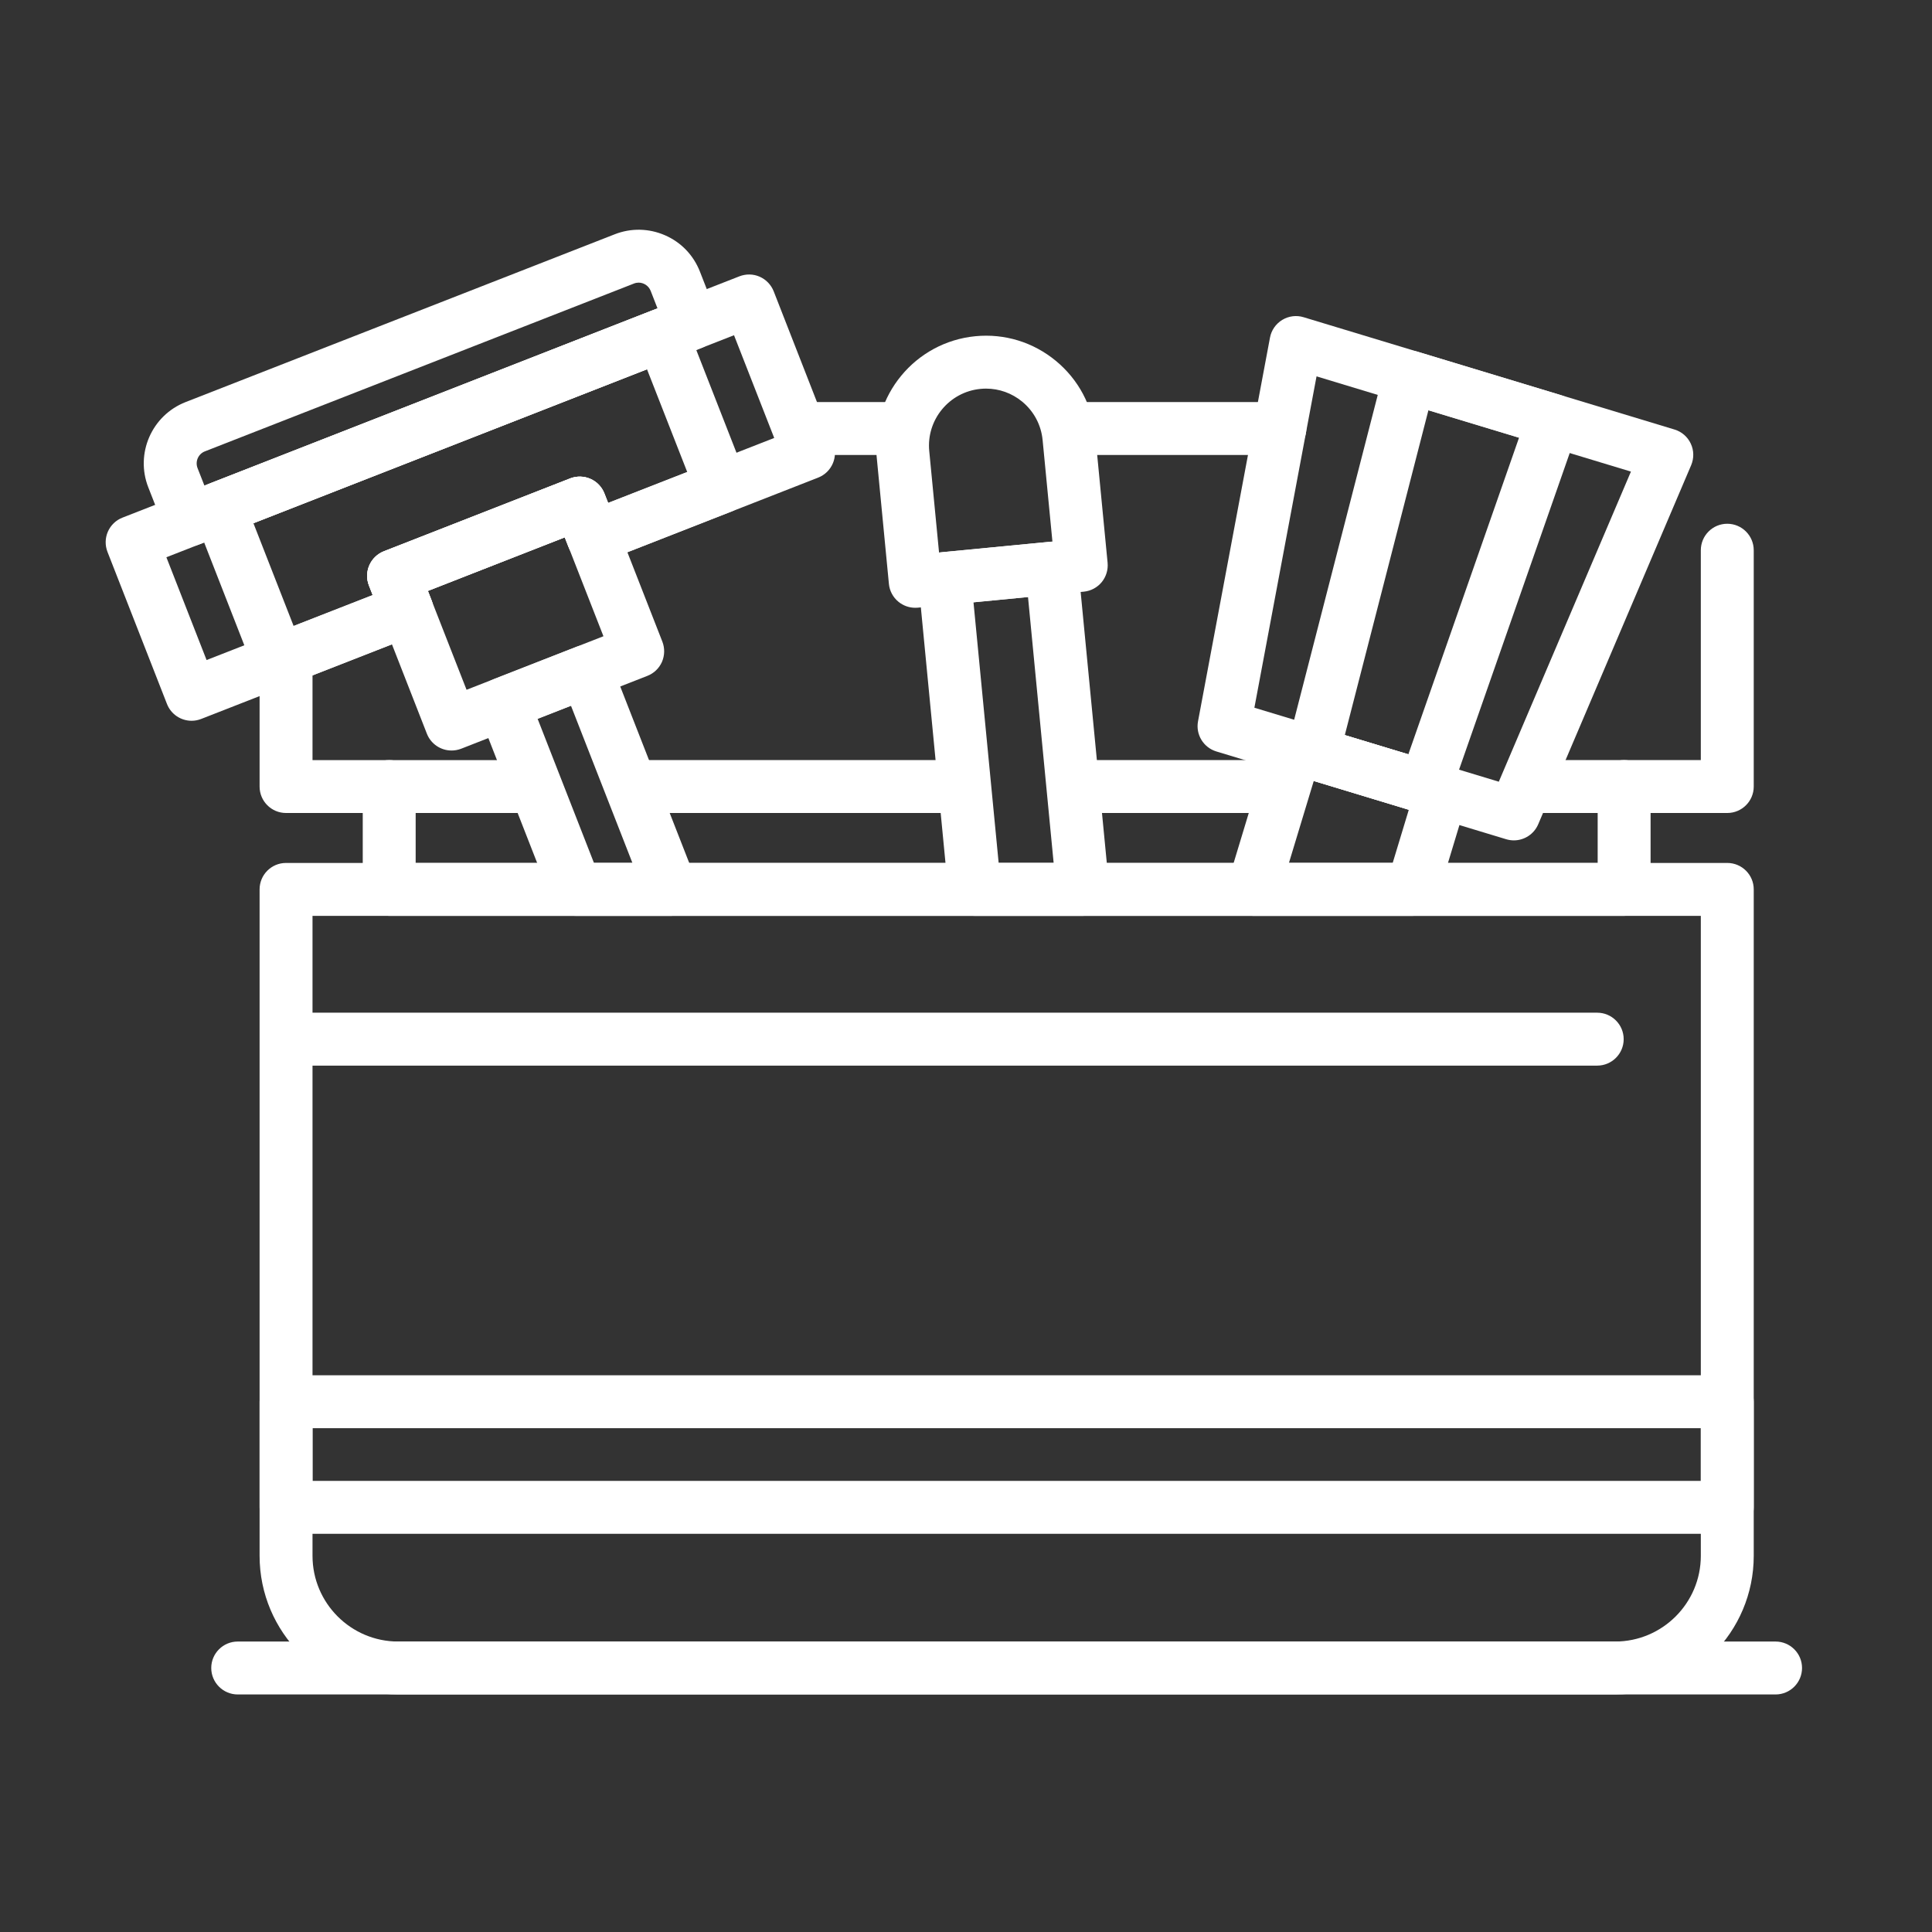 <svg width="41" height="41" viewBox="0 0 41 41" fill="none" xmlns="http://www.w3.org/2000/svg">
<rect x="0" y="0" width="41" height="41" fill="#333333" stroke="none"/>
<path d="M34.275 35.959H8.45C6.828 35.959 5.509 34.639 5.509 33.017V18.874C5.509 18.564 5.76 18.313 6.07 18.313H36.655C36.965 18.313 37.217 18.564 37.217 18.874V33.017C37.217 34.639 35.897 35.959 34.275 35.959ZM6.632 19.436V33.017C6.632 34.02 7.447 34.836 8.45 34.836H34.275C35.278 34.836 36.094 34.02 36.094 33.017V19.436H6.632Z" fill="white"/>
<path d="M33.895 22.614H6.137C5.826 22.614 5.575 22.363 5.575 22.053C5.575 21.743 5.826 21.491 6.137 21.491H33.895C34.205 21.491 34.457 21.743 34.457 22.053C34.457 22.363 34.205 22.614 33.895 22.614Z" fill="white"/>
<path d="M37.68 35.959H5.045C4.735 35.959 4.483 35.707 4.483 35.397C4.483 35.087 4.735 34.836 5.045 34.836H37.68C37.99 34.836 38.242 35.087 38.242 35.397C38.242 35.707 37.99 35.959 37.68 35.959Z" fill="white"/>
<path d="M36.655 32.55H6.07C5.76 32.55 5.509 32.299 5.509 31.989V29.746C5.509 29.436 5.76 29.185 6.07 29.185H36.655C36.965 29.185 37.217 29.436 37.217 29.746V31.989C37.217 32.299 36.965 32.55 36.655 32.55ZM6.632 31.427H36.094V30.308H6.632V31.427Z" fill="white"/>
<path d="M34.467 19.436H8.26C7.95 19.436 7.698 19.184 7.698 18.874V16.692C7.698 16.382 7.95 16.13 8.26 16.13C8.57 16.13 8.821 16.382 8.821 16.692V18.313H33.905V16.692C33.905 16.382 34.157 16.13 34.467 16.13C34.777 16.13 35.028 16.382 35.028 16.692V18.874C35.028 19.184 34.777 19.436 34.467 19.436Z" fill="white"/>
<path d="M36.655 17.253H32.399C32.089 17.253 31.838 17.002 31.838 16.692C31.838 16.382 32.089 16.13 32.399 16.13H36.094V11.677C36.094 11.367 36.345 11.115 36.655 11.115C36.965 11.115 37.217 11.367 37.217 11.677V16.692C37.217 17.002 36.965 17.253 36.655 17.253Z" fill="white"/>
<path d="M27.241 17.253H22.785C22.475 17.253 22.224 17.002 22.224 16.692C22.224 16.382 22.475 16.13 22.785 16.13H27.241C27.551 16.13 27.802 16.382 27.802 16.692C27.802 17.002 27.551 17.253 27.241 17.253Z" fill="white"/>
<path d="M20.446 17.253H13.547C13.237 17.253 12.985 17.002 12.985 16.692C12.985 16.382 13.237 16.13 13.547 16.13H20.446C20.756 16.13 21.008 16.382 21.008 16.692C21.008 17.002 20.756 17.253 20.446 17.253Z" fill="white"/>
<path d="M11.291 17.253H6.07C5.76 17.253 5.509 17.002 5.509 16.692V13.95C5.509 13.64 5.76 13.388 6.07 13.388C6.38 13.388 6.632 13.64 6.632 13.95V16.131H11.291C11.601 16.131 11.852 16.382 11.852 16.692C11.852 17.002 11.601 17.253 11.291 17.253Z" fill="white"/>
<path d="M19.153 9.655H17.011C16.701 9.655 16.449 9.404 16.449 9.094C16.449 8.784 16.701 8.532 17.011 8.532H19.153C19.463 8.532 19.714 8.784 19.714 9.094C19.714 9.404 19.463 9.655 19.153 9.655Z" fill="white"/>
<path d="M27.16 9.655H22.697C22.387 9.655 22.136 9.404 22.136 9.094C22.136 8.784 22.387 8.532 22.697 8.532H27.16C27.471 8.532 27.722 8.784 27.722 9.094C27.722 9.404 27.471 9.655 27.16 9.655Z" fill="white"/>
<path d="M32.126 17.834C32.072 17.834 32.018 17.826 31.964 17.81L25.813 15.947C25.539 15.864 25.371 15.588 25.424 15.307L26.951 7.165C26.98 7.008 27.075 6.872 27.211 6.789C27.348 6.706 27.513 6.685 27.665 6.732L35.535 9.115C35.688 9.161 35.814 9.27 35.881 9.415C35.949 9.559 35.951 9.725 35.889 9.872L32.643 17.493C32.553 17.704 32.346 17.834 32.126 17.834ZM26.62 15.019L31.807 16.589L34.611 10.008L27.939 7.987L26.62 15.019Z" fill="white"/>
<path d="M30.24 17.263C30.186 17.263 30.131 17.255 30.077 17.239L27.698 16.518C27.411 16.431 27.243 16.133 27.318 15.841L29.372 7.86C29.41 7.712 29.507 7.585 29.64 7.51C29.774 7.435 29.931 7.418 30.078 7.462L33.121 8.384C33.268 8.428 33.39 8.53 33.459 8.667C33.528 8.803 33.539 8.962 33.489 9.107L30.77 16.887C30.689 17.117 30.473 17.263 30.24 17.263ZM28.539 15.6L29.887 16.008L32.236 9.289L30.313 8.707L28.539 15.6Z" fill="white"/>
<path d="M19.423 12.898C19.293 12.898 19.167 12.853 19.066 12.77C18.951 12.676 18.878 12.539 18.864 12.391L18.603 9.68C18.479 8.4 19.42 7.259 20.699 7.135C21.32 7.075 21.925 7.261 22.406 7.657C22.886 8.053 23.184 8.612 23.243 9.232L23.505 11.943C23.519 12.091 23.474 12.239 23.38 12.354C23.285 12.469 23.148 12.542 23 12.556L19.477 12.896C19.459 12.897 19.441 12.898 19.423 12.898ZM20.925 8.247C20.886 8.247 20.847 8.249 20.807 8.253C20.144 8.317 19.656 8.909 19.72 9.572L19.928 11.725L22.334 11.492L22.126 9.34C22.095 9.018 21.941 8.729 21.692 8.523C21.473 8.343 21.205 8.247 20.925 8.247Z" fill="white"/>
<path d="M4.066 15.296C3.841 15.296 3.629 15.16 3.543 14.938L2.281 11.712C2.227 11.573 2.23 11.419 2.289 11.283C2.349 11.146 2.46 11.039 2.599 10.985L15.691 5.864C15.831 5.81 15.985 5.812 16.121 5.872C16.257 5.932 16.364 6.043 16.419 6.182L17.68 9.409C17.794 9.697 17.651 10.023 17.362 10.136L12.792 11.924C12.653 11.977 12.498 11.975 12.362 11.915C12.225 11.855 12.118 11.744 12.064 11.605L11.985 11.403L9.08 12.54L9.159 12.742C9.213 12.88 9.21 13.035 9.15 13.171C9.091 13.307 8.979 13.415 8.841 13.469L4.27 15.257C4.203 15.283 4.134 15.296 4.066 15.296ZM3.531 11.826L4.384 14.007L7.909 12.628L7.83 12.426C7.776 12.287 7.779 12.133 7.838 11.996C7.898 11.86 8.009 11.753 8.148 11.699L12.099 10.153C12.238 10.099 12.393 10.102 12.529 10.162C12.665 10.221 12.772 10.333 12.826 10.472L12.905 10.673L16.43 9.294L15.577 7.114L3.531 11.826Z" fill="white"/>
<path d="M5.912 14.573C5.835 14.573 5.759 14.557 5.687 14.526C5.551 14.466 5.444 14.355 5.389 14.216L4.128 10.989C4.015 10.701 4.157 10.375 4.446 10.262L13.845 6.586C13.983 6.532 14.138 6.535 14.274 6.595C14.41 6.654 14.518 6.766 14.572 6.905L15.834 10.131C15.946 10.419 15.804 10.745 15.515 10.858L12.792 11.924C12.653 11.977 12.498 11.975 12.362 11.915C12.225 11.855 12.118 11.744 12.064 11.605L11.985 11.403L9.08 12.54L9.159 12.741C9.213 12.88 9.21 13.035 9.15 13.171C9.091 13.307 8.979 13.415 8.841 13.469L6.117 14.534C6.051 14.56 5.981 14.573 5.912 14.573ZM5.378 11.103L6.231 13.284L7.909 12.628L7.83 12.426C7.775 12.287 7.779 12.133 7.838 11.996C7.898 11.86 8.009 11.753 8.148 11.698L12.099 10.153C12.238 10.099 12.393 10.102 12.529 10.162C12.665 10.221 12.772 10.333 12.826 10.471L12.905 10.673L14.584 10.017L13.73 7.836L5.378 11.103Z" fill="white"/>
<path d="M4.019 11.593C3.943 11.593 3.866 11.578 3.794 11.546C3.658 11.486 3.551 11.375 3.497 11.236L3.147 10.342C2.866 9.625 3.221 8.814 3.938 8.533L13.045 4.972C13.392 4.836 13.771 4.844 14.113 4.993C14.455 5.142 14.717 5.416 14.853 5.763L15.203 6.658C15.316 6.946 15.174 7.272 14.885 7.385L4.224 11.555C4.158 11.58 4.089 11.593 4.019 11.593ZM13.553 5.998C13.52 5.998 13.486 6.004 13.454 6.017L4.347 9.579C4.207 9.634 4.138 9.793 4.192 9.933L4.338 10.305L13.953 6.544L13.808 6.172C13.765 6.065 13.662 5.998 13.553 5.998Z" fill="white"/>
<path d="M9.582 15.927C9.358 15.927 9.146 15.792 9.059 15.57L7.83 12.426C7.775 12.287 7.778 12.133 7.838 11.996C7.898 11.86 8.009 11.753 8.148 11.698L12.099 10.153C12.238 10.099 12.392 10.102 12.528 10.162C12.665 10.221 12.772 10.333 12.826 10.471L14.056 13.616C14.11 13.755 14.107 13.909 14.048 14.046C13.988 14.182 13.877 14.289 13.738 14.343L9.787 15.889C9.719 15.915 9.65 15.927 9.582 15.927ZM9.08 12.54L9.901 14.638L12.806 13.502L11.985 11.403L9.08 12.54Z" fill="white"/>
<path d="M22.978 19.436H20.683C20.394 19.436 20.152 19.216 20.124 18.928L19.488 12.331C19.474 12.182 19.519 12.035 19.613 11.92C19.708 11.805 19.845 11.732 19.993 11.718L22.267 11.499C22.576 11.47 22.85 11.695 22.879 12.004L23.537 18.82C23.552 18.978 23.5 19.135 23.394 19.252C23.287 19.369 23.136 19.436 22.978 19.436ZM21.193 18.313H22.36L21.816 12.67L20.659 12.782L21.193 18.313Z" fill="white"/>
<path d="M29.971 19.436H26.596C26.419 19.436 26.252 19.351 26.146 19.209C26.04 19.066 26.008 18.882 26.059 18.712L26.968 15.71C27.011 15.568 27.109 15.448 27.24 15.378C27.372 15.308 27.525 15.293 27.668 15.336L30.759 16.272C31.056 16.362 31.224 16.675 31.134 16.972L30.509 19.037C30.437 19.274 30.219 19.436 29.971 19.436ZM27.353 18.313H29.555L29.897 17.184L27.88 16.573L27.353 18.313Z" fill="white"/>
<path d="M14.243 19.436H12.222C11.991 19.436 11.783 19.294 11.699 19.079L10.159 15.14C10.104 15.002 10.107 14.847 10.167 14.711C10.227 14.574 10.338 14.467 10.477 14.413L12.231 13.727C12.519 13.614 12.845 13.757 12.958 14.046L14.766 18.67C14.834 18.842 14.812 19.038 14.707 19.191C14.602 19.344 14.429 19.436 14.243 19.436ZM12.605 18.313H13.421L12.117 14.977L11.409 15.254L12.605 18.313Z" fill="white"/>
</svg>
